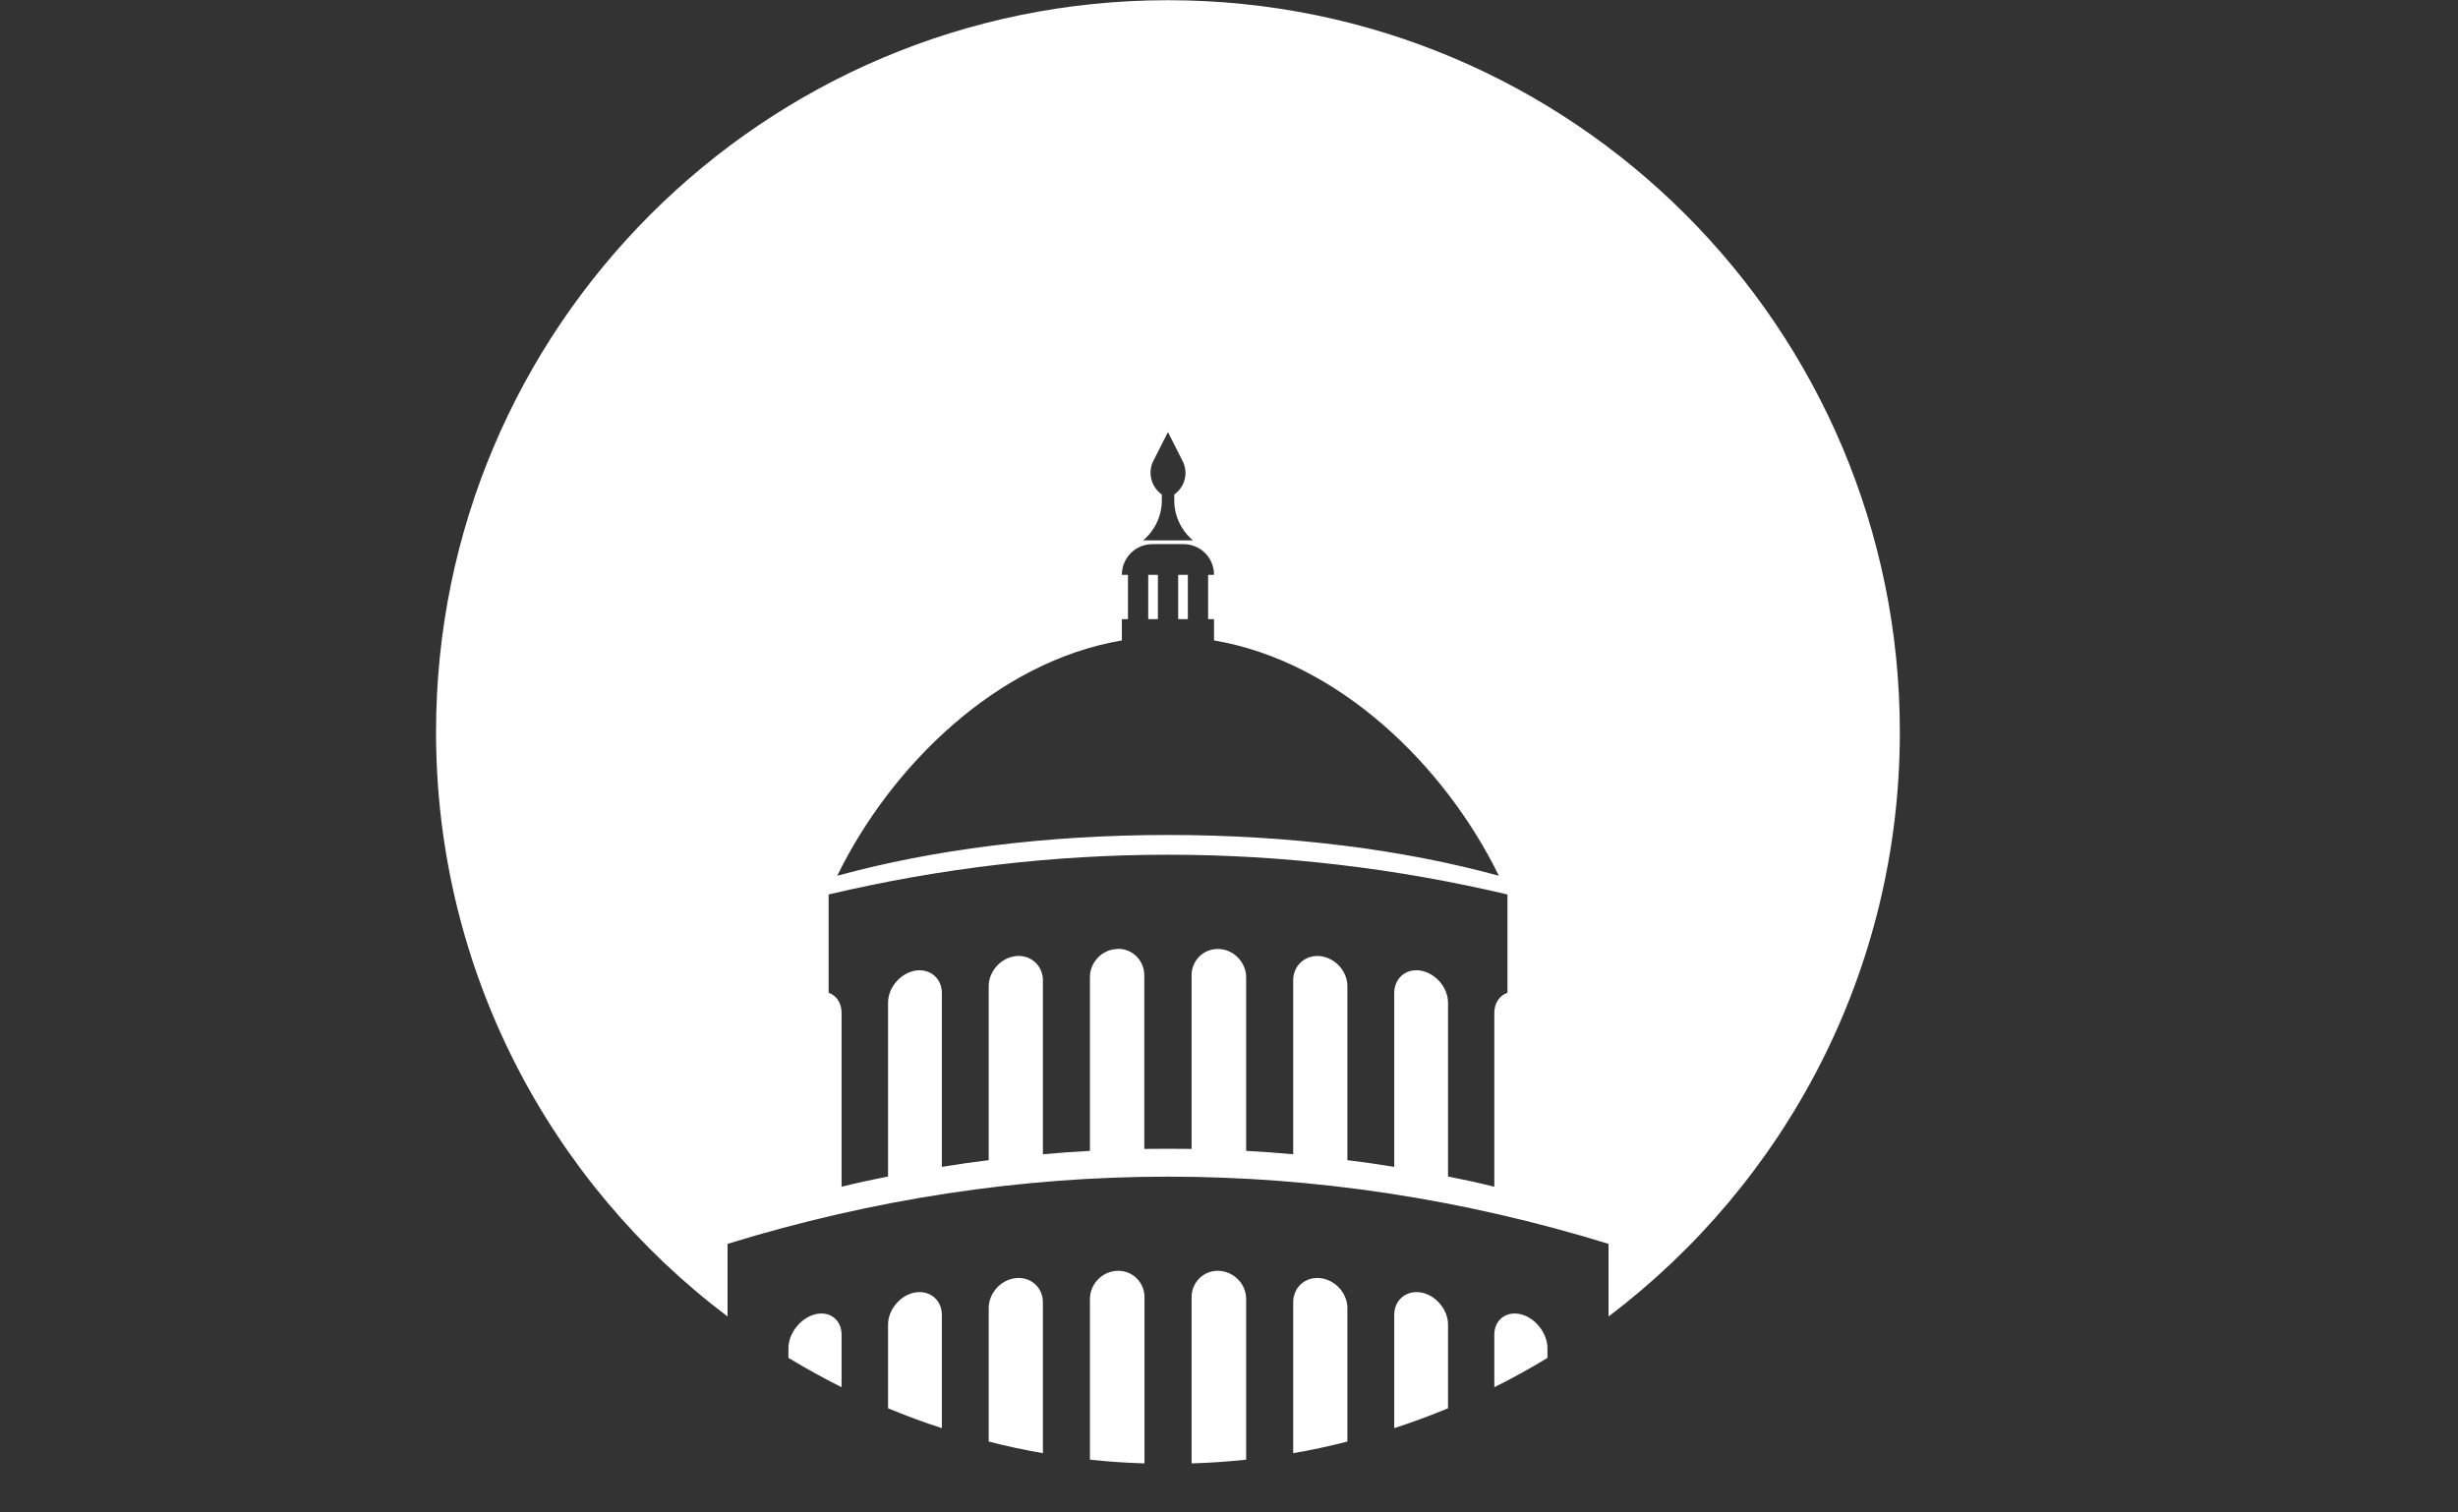 <svg xmlns="http://www.w3.org/2000/svg" xmlns:xlink="http://www.w3.org/1999/xlink" width="65" viewBox="0 0 48.75 30" height="40" preserveAspectRatio="xMidYMid meet"><rect x="0" y="0" width="48.75" height="30" fill="#333333" stroke="none"/><defs><clipPath id="83bc17735e"><path d="M 8.648 0 L 37.68 0 L 37.68 27 L 8.648 27 Z M 8.648 0 " clip-rule="nonzero"></path></clipPath><clipPath id="8ae511af7b"><path d="M 21 25 L 23 25 L 23 29.031 L 21 29.031 Z M 21 25 " clip-rule="nonzero"></path></clipPath><clipPath id="8982c4a411"><path d="M 23 25 L 25 25 L 25 29.031 L 23 29.031 Z M 23 25 " clip-rule="nonzero"></path></clipPath></defs><path fill="#ffffff" d="M 18.145 25.637 C 17.852 25.691 17.613 25.98 17.613 26.273 C 17.613 26.93 17.613 27.434 17.613 27.934 C 17.961 28.078 18.316 28.211 18.68 28.328 C 18.68 27.609 18.68 26.988 18.68 26.082 C 18.68 25.785 18.441 25.586 18.145 25.637 " fill-opacity="1" fill-rule="nonzero"></path><path fill="#ffffff" d="M 20.145 25.352 C 19.848 25.383 19.609 25.652 19.609 25.945 C 19.609 27.02 19.609 27.695 19.609 28.594 C 19.961 28.684 20.32 28.762 20.684 28.824 C 20.684 27.738 20.684 27.035 20.684 25.832 C 20.684 25.535 20.441 25.32 20.145 25.352 " fill-opacity="1" fill-rule="nonzero"></path><g clip-path="url(#83bc17735e)"><path fill="#ffffff" d="M 16.434 17.742 C 20.898 16.691 25.43 16.691 29.898 17.742 L 29.898 19.691 C 29.742 19.746 29.637 19.895 29.637 20.09 L 29.637 23.539 C 29.27 23.449 29.086 23.41 28.719 23.336 L 28.719 19.887 C 28.719 19.742 28.66 19.598 28.562 19.48 C 28.465 19.367 28.332 19.281 28.184 19.254 C 27.891 19.199 27.652 19.402 27.652 19.695 L 27.652 23.145 C 27.281 23.086 27.094 23.059 26.723 23.012 L 26.723 19.562 C 26.723 19.414 26.664 19.273 26.566 19.164 C 26.469 19.059 26.332 18.98 26.184 18.965 C 25.887 18.934 25.648 19.152 25.648 19.445 L 25.648 22.895 C 25.273 22.863 25.086 22.848 24.715 22.828 L 24.715 19.379 C 24.715 19.234 24.652 19.098 24.555 18.996 C 24.457 18.895 24.324 18.828 24.172 18.824 C 23.875 18.812 23.633 19.047 23.633 19.344 L 23.633 22.789 C 23.258 22.785 23.07 22.785 22.695 22.789 L 22.695 19.344 C 22.695 19.055 22.465 18.82 22.176 18.82 C 22.172 18.82 22.164 18.824 22.156 18.824 C 21.859 18.832 21.617 19.086 21.617 19.379 L 21.617 22.828 C 21.242 22.848 21.059 22.863 20.684 22.895 L 20.684 19.445 C 20.684 19.172 20.473 18.961 20.203 18.961 C 20.184 18.961 20.164 18.965 20.145 18.965 C 19.848 18.996 19.609 19.27 19.609 19.562 L 19.609 23.012 C 19.234 23.059 19.051 23.086 18.68 23.145 L 18.68 19.695 C 18.68 19.434 18.488 19.246 18.238 19.246 C 18.207 19.246 18.176 19.25 18.145 19.254 C 17.852 19.309 17.613 19.594 17.613 19.887 L 17.613 23.336 C 17.242 23.41 17.059 23.449 16.691 23.539 L 16.691 20.09 C 16.691 19.895 16.59 19.746 16.434 19.691 Z M 22.25 12.703 L 22.25 12.281 L 22.371 12.281 L 22.371 11.402 L 22.25 11.402 C 22.25 11.062 22.523 10.793 22.859 10.793 L 23.469 10.793 C 23.809 10.793 24.078 11.062 24.078 11.402 L 23.961 11.402 L 23.961 12.281 L 24.078 12.281 L 24.078 12.703 C 26.566 13.125 28.668 15.203 29.727 17.371 C 27.863 16.859 25.602 16.562 23.164 16.562 C 20.73 16.562 18.469 16.859 16.605 17.371 C 17.664 15.203 19.762 13.125 22.25 12.703 Z M 23.043 9.926 L 23.043 9.809 C 22.828 9.656 22.758 9.371 22.875 9.141 L 23.164 8.57 L 23.453 9.141 C 23.574 9.375 23.504 9.656 23.289 9.809 L 23.289 9.926 C 23.289 10.23 23.426 10.52 23.66 10.719 L 22.672 10.719 C 22.906 10.52 23.043 10.23 23.043 9.926 Z M 14.43 26.113 C 14.43 25.633 14.43 25.152 14.43 24.672 C 20.207 22.895 26.125 22.895 31.902 24.672 C 31.902 25.152 31.902 25.633 31.902 26.113 C 35.41 23.461 37.68 19.258 37.68 14.52 C 37.68 6.5 31.184 0.004 23.164 0.004 C 15.148 0.004 8.648 6.5 8.648 14.52 C 8.648 19.258 10.918 23.465 14.43 26.113 " fill-opacity="1" fill-rule="nonzero"></path></g><path fill="#ffffff" d="M 22.965 11.402 L 22.773 11.402 L 22.773 12.281 L 22.965 12.281 L 22.965 11.402 " fill-opacity="1" fill-rule="nonzero"></path><path fill="#ffffff" d="M 23.367 12.281 L 23.559 12.281 L 23.559 11.402 L 23.367 11.402 L 23.367 12.281 " fill-opacity="1" fill-rule="nonzero"></path><path fill="#ffffff" d="M 30.168 26.07 C 29.875 25.996 29.637 26.18 29.637 26.473 C 29.637 26.863 29.637 27.199 29.637 27.516 C 30 27.336 30.352 27.141 30.691 26.934 C 30.691 26.871 30.691 26.809 30.691 26.742 C 30.691 26.449 30.457 26.145 30.168 26.07 " fill-opacity="1" fill-rule="nonzero"></path><g clip-path="url(#8ae511af7b)"><path fill="#ffffff" d="M 22.156 25.207 C 21.859 25.219 21.617 25.469 21.617 25.766 C 21.617 27.043 21.617 27.75 21.617 28.953 C 21.973 28.992 22.336 29.016 22.699 29.027 C 22.699 27.758 22.699 27.043 22.699 25.727 C 22.699 25.434 22.457 25.195 22.156 25.207 " fill-opacity="1" fill-rule="nonzero"></path></g><path fill="#ffffff" d="M 16.164 26.07 C 15.875 26.145 15.637 26.449 15.637 26.742 C 15.637 26.809 15.637 26.871 15.637 26.934 C 15.98 27.141 16.332 27.336 16.691 27.516 C 16.691 27.199 16.691 26.863 16.691 26.473 C 16.691 26.18 16.457 25.996 16.164 26.07 " fill-opacity="1" fill-rule="nonzero"></path><path fill="#ffffff" d="M 26.184 25.352 C 25.887 25.32 25.648 25.535 25.648 25.832 C 25.648 27.035 25.648 27.738 25.648 28.824 C 26.012 28.762 26.371 28.684 26.723 28.594 C 26.723 27.695 26.723 27.02 26.723 25.945 C 26.723 25.652 26.48 25.383 26.184 25.352 " fill-opacity="1" fill-rule="nonzero"></path><g clip-path="url(#8982c4a411)"><path fill="#ffffff" d="M 24.172 25.207 C 23.875 25.195 23.633 25.434 23.633 25.727 C 23.633 27.043 23.633 27.758 23.633 29.027 C 23.996 29.016 24.355 28.992 24.715 28.953 C 24.715 27.75 24.715 27.043 24.715 25.766 C 24.715 25.469 24.473 25.219 24.172 25.207 " fill-opacity="1" fill-rule="nonzero"></path></g><path fill="#ffffff" d="M 28.188 25.637 C 27.891 25.586 27.652 25.785 27.652 26.082 C 27.652 26.988 27.652 27.609 27.652 28.328 C 28.012 28.211 28.371 28.078 28.719 27.934 C 28.719 27.434 28.719 26.93 28.719 26.273 C 28.719 25.98 28.48 25.691 28.188 25.637 " fill-opacity="1" fill-rule="nonzero"></path></svg>